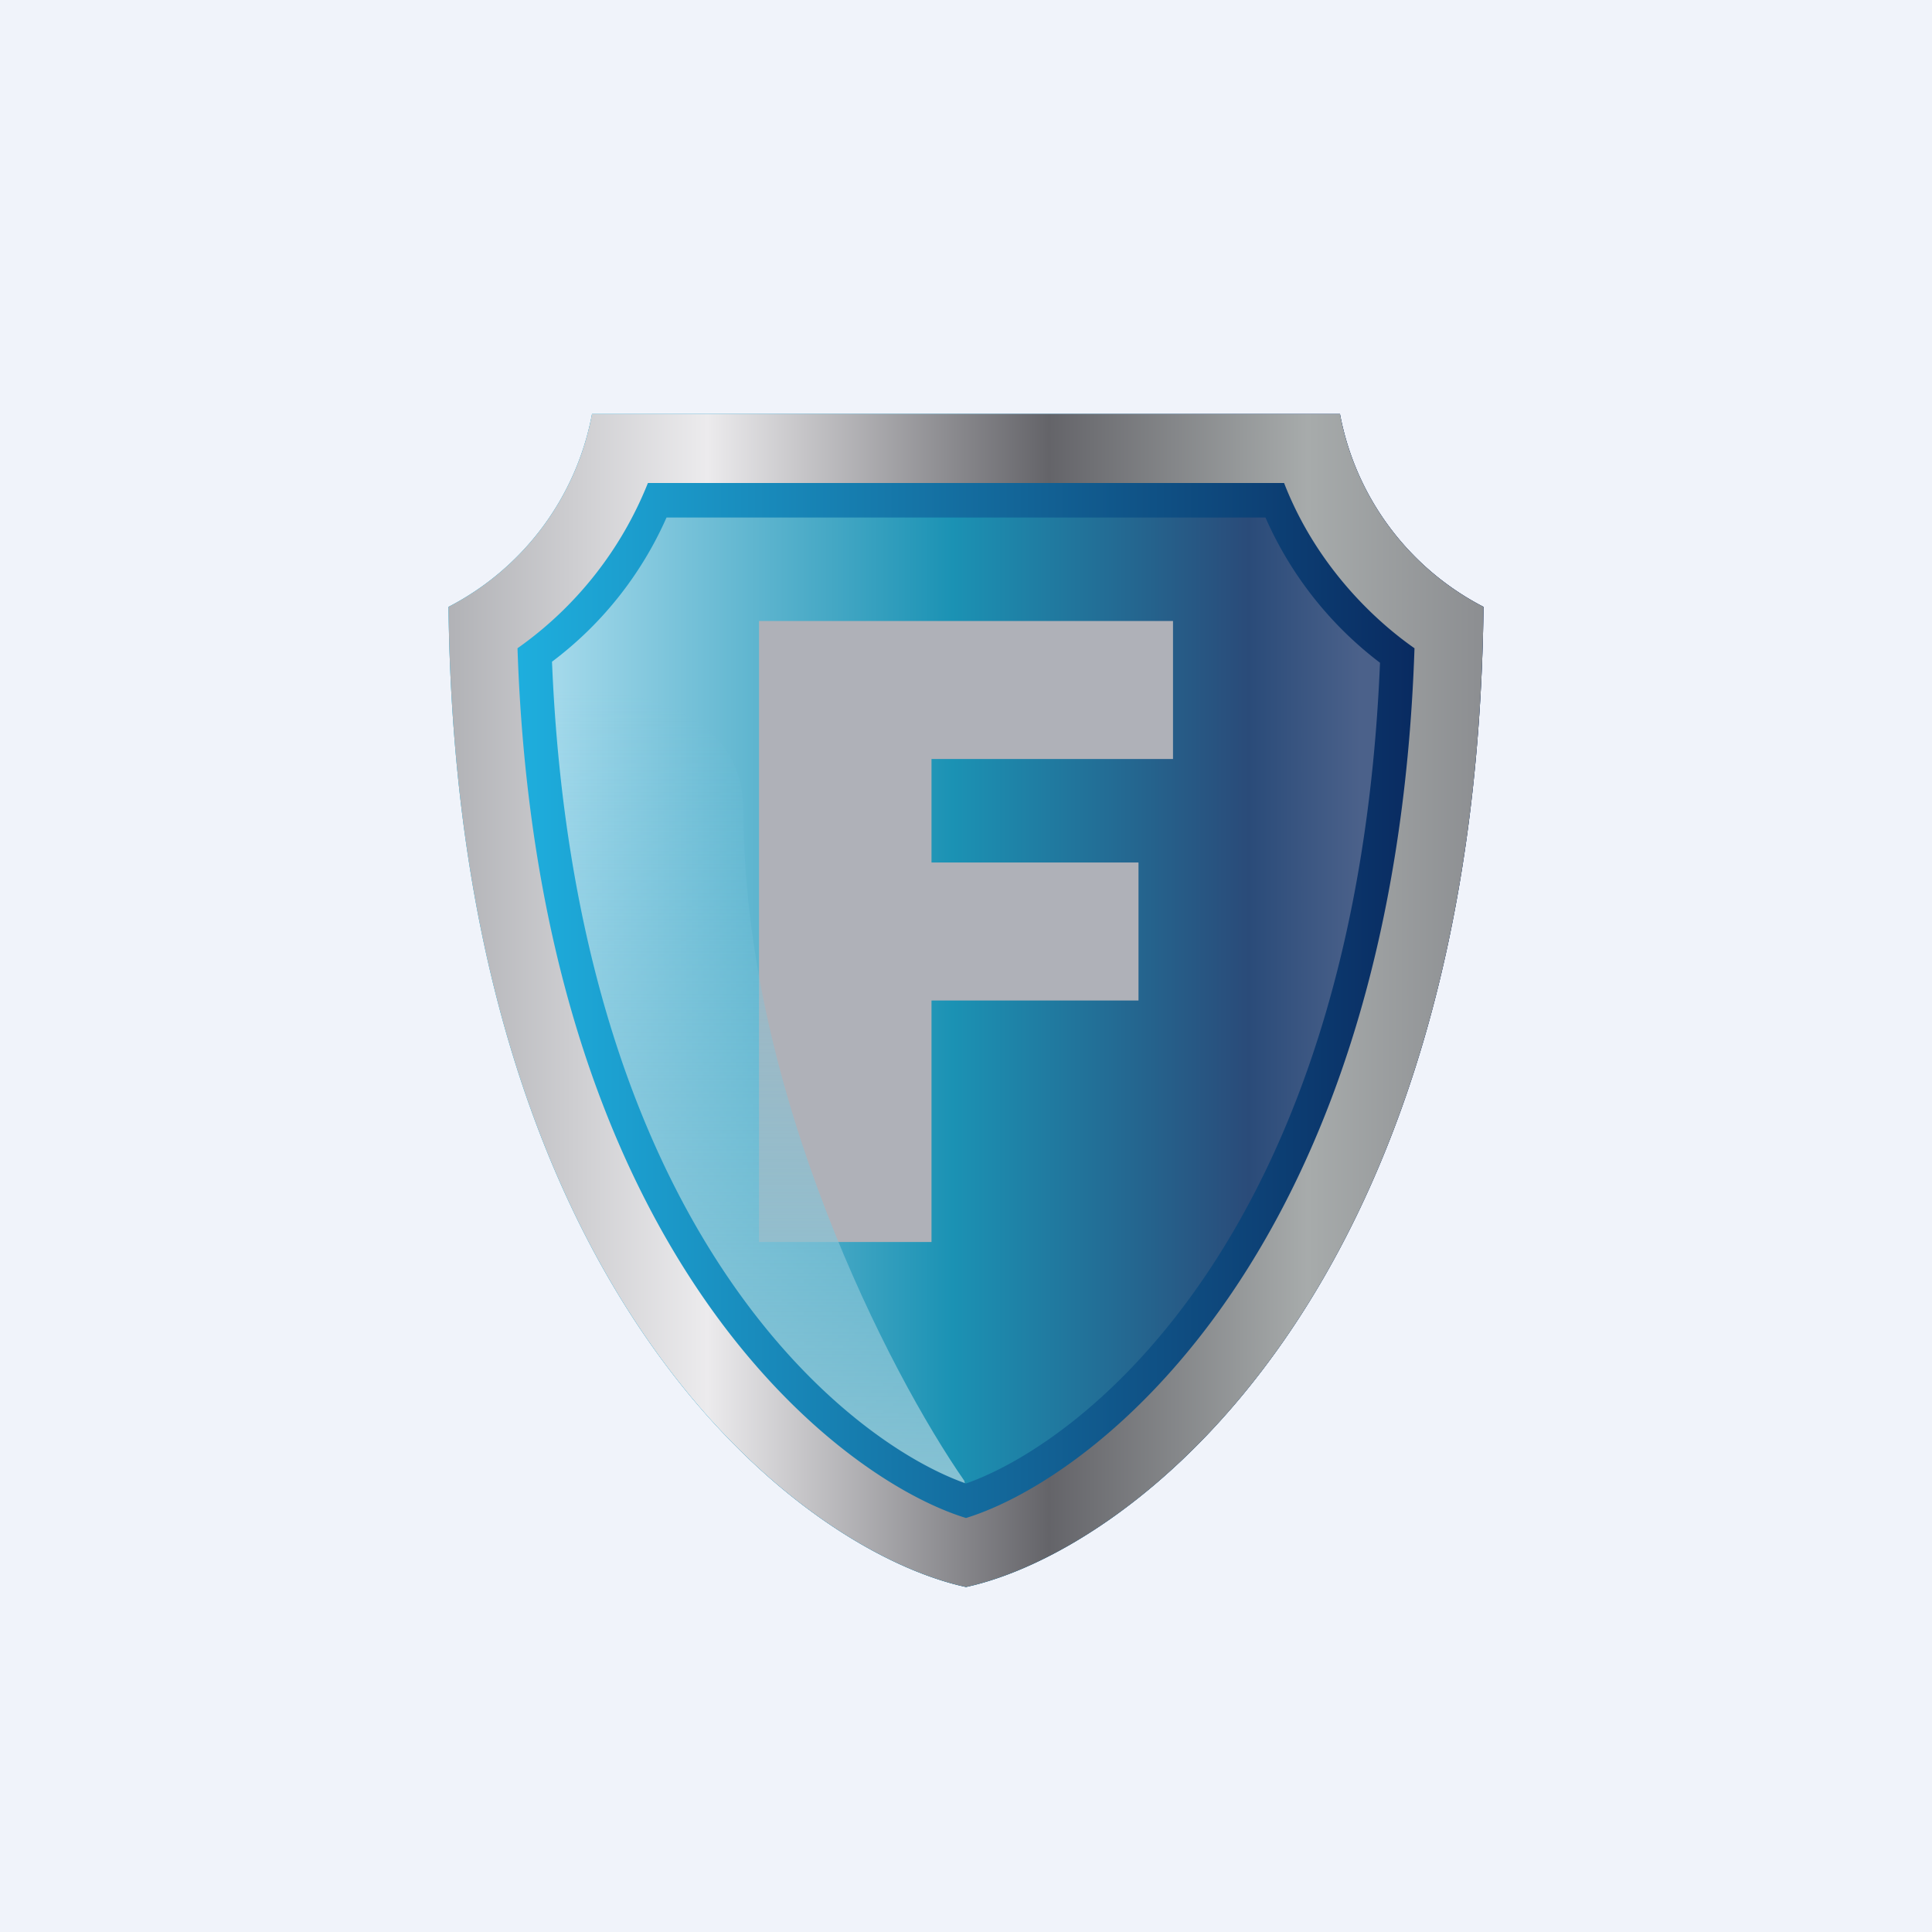 ﻿<?xml version="1.0" standalone="no"?>
<!DOCTYPE svg PUBLIC "-//W3C//DTD SVG 1.1//EN" 
"http://www.w3.org/Graphics/SVG/1.1/DTD/svg11.dtd">
<svg width="56" height="56" viewBox="0 0 56 56" xmlns="http://www.w3.org/2000/svg"><path fill="#F0F3FA" d="M0 0h56v56H0z"/><path d="M17.16 12h21.68A7.93 7.93 0 0 0 43 17.59C42.77 37.39 32.85 44.95 28 46c-4.85-1.05-14.77-8.6-15-28.41A7.93 7.93 0 0 0 17.16 12Z" fill="url(#ajns0hzxv)"/><path d="M22 18h12v4h-7v3h6v4h-6v7h-5V18Z" fill="#AFB1B8"/><path d="M21.55 23.5c0 8.14 4.26 16.34 6.4 19.42.29 1.02-.43 2.23-5.64-1.1-5.2-3.33-7.71-15.2-8.31-20.73l1.88-1.06c1.89-.17 5.67.29 5.67 3.47Z" fill="url(#bjns0hzxv)"/><path fill-rule="evenodd" d="M36.68 15H19.32A10.57 10.57 0 0 1 16 19.18c.68 16.46 8.53 22.6 12 23.82 3.47-1.22 11.32-7.33 12-23.79A10.68 10.68 0 0 1 36.68 15ZM43 17.59A7.93 7.93 0 0 1 38.84 12H17.16A7.93 7.93 0 0 1 13 17.59c.23 19.8 10.15 27.36 15 28.41 4.85-1.05 14.77-8.6 15-28.41Z" fill="url(#cjns0hzxv)"/><path fill-rule="evenodd" d="M37.22 14H18.78A10.72 10.72 0 0 1 15 18.79c.58 17.4 9.22 24.05 13 25.21 3.78-1.16 12.42-7.82 13-25.21-1.3-.91-2.9-2.52-3.78-4.79ZM43 17.59A7.93 7.93 0 0 1 38.84 12H17.16A7.93 7.93 0 0 1 13 17.59c.23 19.8 10.15 27.36 15 28.41 4.85-1.05 14.77-8.6 15-28.41Z" fill="url(#djns0hzxv)"/><defs><linearGradient id="ajns0hzxv" x1="39.43" y1="19.9" x2="16.24" y2="19.9" gradientUnits="userSpaceOnUse"><stop stop-color="#4B618A"/><stop offset=".14" stop-color="#2A4B79"/><stop offset=".51" stop-color="#1B92B4"/><stop offset="1" stop-color="#A2D8EA"/></linearGradient><linearGradient id="bjns0hzxv" x1="21" y1="20" x2="21" y2="44" gradientUnits="userSpaceOnUse"><stop stop-color="#75C5DF" stop-opacity="0"/><stop offset="1" stop-color="#8DC4D4"/></linearGradient><linearGradient id="cjns0hzxv" x1="41.33" y1="19.82" x2="14.09" y2="19.82" gradientUnits="userSpaceOnUse"><stop stop-color="#09295F"/><stop offset="1" stop-color="#1FB3E2"/></linearGradient><linearGradient id="djns0hzxv" x1="43" y1="18.36" x2="13" y2="18.36" gradientUnits="userSpaceOnUse"><stop stop-color="#8C8E91"/><stop offset=".17" stop-color="#A7ABAB"/><stop offset=".42" stop-color="#646469"/><stop offset=".75" stop-color="#ECEBED"/><stop offset="1" stop-color="#B1B2B6"/></linearGradient></defs></svg>